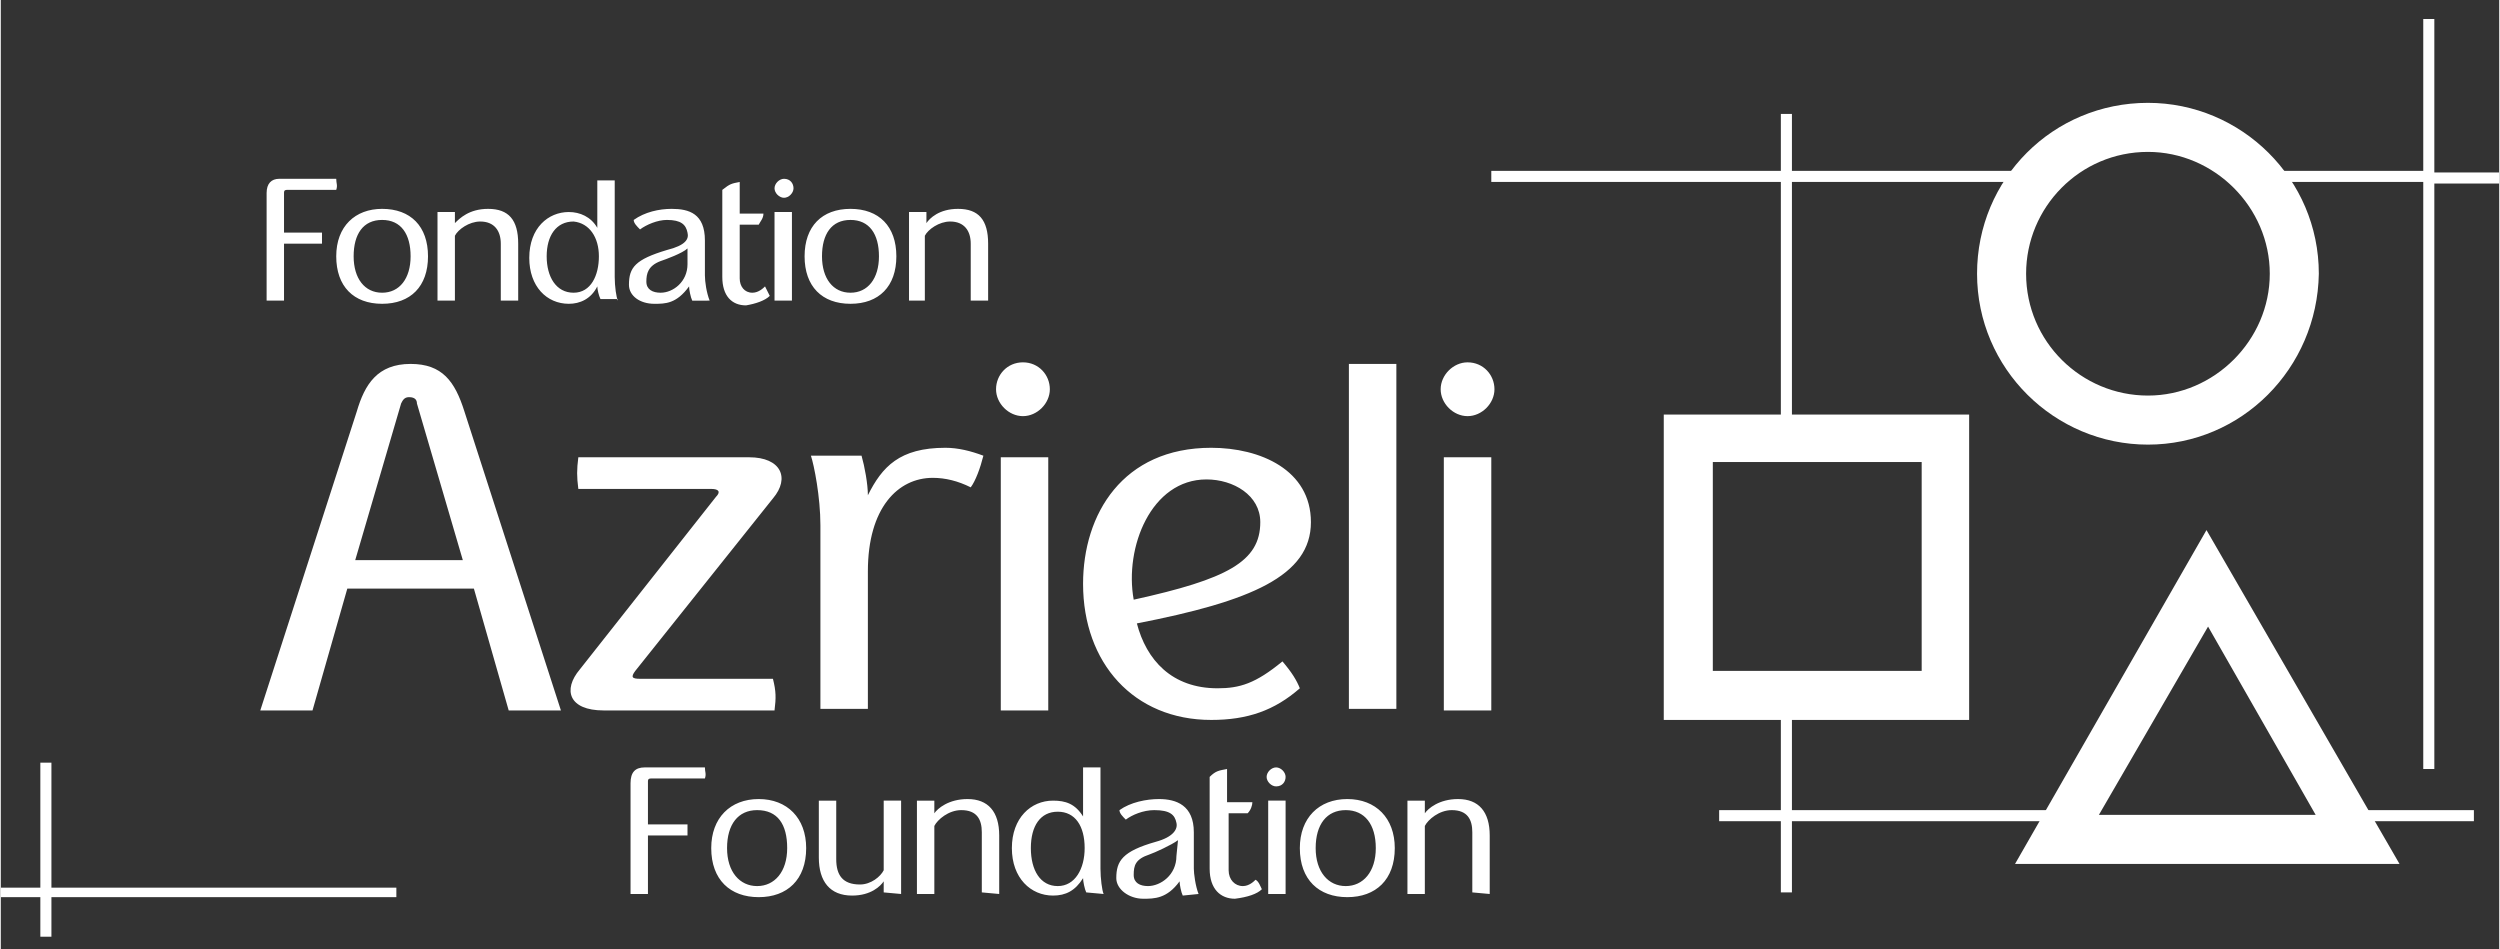 <?xml version="1.0" encoding="utf-8"?>
<!-- Generator: Adobe Illustrator 26.0.3, SVG Export Plug-In . SVG Version: 6.00 Build 0)  -->
<svg version="1.1" id="Layer_1" xmlns="http://www.w3.org/2000/svg" xmlns:xlink="http://www.w3.org/1999/xlink" x="0px" y="0px"
	 viewBox="0 0 157.9 60" style="enable-background:new 0 0 157.9 60;" width="158" height="60" xml:space="preserve">
<rect x="0" y="0" width="157.9" height="60" fill="#333333" stroke="none"/>
<style type="text/css">
	.st0{fill:#FFFFFF;}
</style>
<g>
	<g>
		<path class="st0" d="M113.2,56.4h-0.7v-4.5h-3.9v-0.7h3.9v-6.5h0.7v6.5h17v0.7h-17V56.4z M156.3,51.9h-7.6v-0.7h7.6V51.9z
			 M153.8,48.6h-0.7V11.5h-11.9v-0.7h11.9V1.2h0.7v9.7h4.1v0.7h-4.1V48.6z M113.2,27.6h-0.7V11.5H94.2v-0.7h18.3V7.2h0.7v3.6h15.1
			v0.7h-15.1V27.6z"/>
	</g>
	<g>
		<path class="st0" d="M135.7,28.1c-5.9,0-10.8-4.8-10.8-10.8s4.8-10.8,10.8-10.8c5.9,0,10.8,4.8,10.8,10.8
			C146.4,23.3,141.6,28.1,135.7,28.1z M135.7,9.6c-4.3,0-7.7,3.5-7.7,7.7c0,4.3,3.5,7.7,7.7,7.7s7.7-3.5,7.7-7.7
			S139.9,9.6,135.7,9.6z"/>
		<path class="st0" d="M124.4,45.5h-19.3V26.2h19.3V45.5z M108.2,42.4h13.2V29.2h-13.2V42.4z"/>
	</g>
	<path class="st0" d="M151.6,54.6h-24.3l12.1-21.1L151.6,54.6z M132.6,51.5h13.7l-6.8-11.9L132.6,51.5z"/>
	<g>
		<polygon class="st0" points="3.2,59.2 2.5,59.2 2.5,56.7 0,56.7 0,56.1 2.5,56.1 2.5,48.2 3.2,48.2 3.2,56.1 25,56.1 25,56.7 
			3.2,56.7 		"/>
	</g>
	<g>
		<path class="st0" d="M94.2,28.9h-3v16h3V28.9z M94.4,24.6c0-0.9-0.7-1.7-1.7-1.7c-0.9,0-1.7,0.8-1.7,1.7s0.8,1.7,1.7,1.7
			C93.6,26.3,94.4,25.5,94.4,24.6 M88.2,23h-3v21.8h3V23z M79.6,33c0,2.5-2.1,3.6-8,4.9c-0.6-3.3,1.1-7.6,4.6-7.6
			C77.9,30.3,79.6,31.3,79.6,33 M82.8,33c0-3.3-3.2-4.7-6.3-4.7c-5.6,0-8.1,4.2-8.1,8.6c0,5,3.2,8.6,8.1,8.6c2.3,0,4-0.6,5.6-2
			c-0.2-0.5-0.5-1-1.1-1.7c-1.7,1.4-2.7,1.7-4.1,1.7c-2.9,0-4.5-1.8-5.1-4.1C79,38,82.8,36.4,82.8,33 M66.2,28.9h-3v16h3V28.9z
			 M66.3,24.6c0-0.9-0.7-1.7-1.7-1.7s-1.7,0.8-1.7,1.7s0.8,1.7,1.7,1.7S66.3,25.5,66.3,24.6 M62.1,28.8c-0.8-0.3-1.6-0.5-2.4-0.5
			c-2.9,0-4,1.2-4.9,3c0-0.7-0.2-1.8-0.4-2.5h-3.2c0.2,0.6,0.6,2.6,0.6,4.4v11.6h3v-8.7c0-4,1.9-5.9,4.1-5.9c0.8,0,1.6,0.2,2.4,0.6
			C61.6,30.4,61.9,29.6,62.1,28.8 M48.9,44.9c0.1-0.8,0.1-1.2-0.1-2h-8.4c-0.5,0-0.6-0.1-0.3-0.5l8.7-10.9c1.1-1.3,0.5-2.6-1.5-2.6
			H36.5c-0.1,0.8-0.1,1.2,0,2h8.4c0.5,0,0.6,0.2,0.3,0.5l-8.6,10.9c-1.1,1.3-0.7,2.6,1.5,2.6H48.9L48.9,44.9z M29.2,35.4h-6.8
			l2.9-9.9c0.1-0.2,0.2-0.4,0.5-0.4c0.4,0,0.5,0.2,0.5,0.4L29.2,35.4z M35.4,44.9L29.3,26c-0.6-1.9-1.4-3-3.4-3
			c-2.1,0-2.9,1.3-3.4,3l-6.1,18.9h3.3l2.2-7.7h8l2.2,7.7H35.4z"/>
	</g>
	<path class="st0" d="M94.1,56.5v-3.7c0-1.5-0.7-2.3-2-2.3c-1.2,0-1.9,0.6-2.1,0.9v-0.8h-1.1v5.9H90v-4.3c0.2-0.4,0.9-1,1.7-1
		c1,0,1.3,0.6,1.3,1.4v3.8L94.1,56.5L94.1,56.5z M86.9,53.6c0,1.5-0.8,2.4-1.9,2.4s-1.9-0.9-1.9-2.4s0.7-2.4,1.9-2.4
		S86.9,52.1,86.9,53.6 M88.1,53.6c0-1.9-1.2-3.1-3-3.1s-3,1.2-3,3.1c0,2,1.2,3.1,3,3.1C86.9,56.7,88.1,55.6,88.1,53.6 M81.2,50.6
		h-1.1v5.9h1.1V50.6z M81.2,49.1c0-0.3-0.3-0.6-0.6-0.6c-0.3,0-0.6,0.3-0.6,0.6s0.3,0.6,0.6,0.6C81,49.7,81.2,49.4,81.2,49.1
		 M79.7,56.2c-0.1-0.2-0.2-0.5-0.4-0.6c-0.1,0.1-0.4,0.4-0.8,0.4c-0.5,0-0.9-0.4-0.9-1v-3.6h1.2c0.2-0.2,0.3-0.5,0.3-0.7h-1.6v-2.1
		c-0.5,0.1-0.7,0.1-1.1,0.5v5.8c0,1.3,0.7,1.9,1.6,1.9C78.8,56.7,79.4,56.5,79.7,56.2 M74.3,54.1c0,1.2-1,1.9-1.8,1.9
		c-0.5,0-0.9-0.2-0.9-0.7c0-0.6,0.1-1,1-1.3c0.3-0.1,1.4-0.6,1.8-0.9L74.3,54.1L74.3,54.1z M75.7,56.5c-0.2-0.5-0.3-1.3-0.3-1.6
		v-2.3c0-1.7-1.1-2.1-2.2-2.1c-0.8,0-1.8,0.2-2.5,0.7c0,0.2,0.2,0.4,0.4,0.6c0.4-0.3,1.1-0.6,1.8-0.6c1,0,1.3,0.3,1.4,0.8
		c0.1,0.4-0.2,0.9-1.3,1.2c-2.1,0.6-2.5,1.2-2.5,2.3c0,0.7,0.8,1.3,1.7,1.3c0.7,0,1.5,0,2.3-1.1c0,0.2,0.1,0.7,0.2,0.9L75.7,56.5
		L75.7,56.5z M68.5,53.6c0,1.3-0.6,2.4-1.7,2.4s-1.7-1-1.7-2.4s0.6-2.3,1.7-2.3S68.5,52.2,68.5,53.6 M69.7,56.5
		c-0.1-0.2-0.2-1-0.2-1.6v-6.4h-1.1v3.1c-0.5-0.8-1.1-1-1.9-1c-1.4,0-2.6,1.1-2.6,3s1.2,3,2.6,3c0.8,0,1.4-0.3,1.9-1.1
		c0,0.2,0.1,0.7,0.2,0.9L69.7,56.5L69.7,56.5z M63.1,56.5v-3.7c0-1.5-0.7-2.3-2-2.3c-1.2,0-1.9,0.6-2.1,0.9v-0.8h-1.1v5.9H59v-4.3
		c0.2-0.4,0.9-1,1.7-1c1,0,1.3,0.6,1.3,1.4v3.8L63.1,56.5L63.1,56.5z M56.9,56.5v-5.9h-1.1V55c-0.2,0.4-0.8,0.9-1.5,0.9
		c-1.1,0-1.5-0.6-1.5-1.6v-3.7h-1.1v3.6c0,1.5,0.7,2.4,2.1,2.4c1.2,0,1.8-0.6,2-0.9v0.7L56.9,56.5L56.9,56.5z M49.7,53.6
		c0,1.5-0.8,2.4-1.9,2.4s-1.9-0.9-1.9-2.4s0.7-2.4,1.9-2.4C49.1,51.2,49.7,52.1,49.7,53.6 M50.9,53.6c0-1.9-1.2-3.1-3-3.1
		s-3,1.2-3,3.1c0,2,1.2,3.1,3,3.1C49.7,56.7,50.9,55.6,50.9,53.6 M44.5,49.2c0.1-0.3,0-0.4,0-0.7h-3.8c-0.6,0-0.9,0.3-0.9,1v7h1.1
		v-3.7h2.5c0-0.3,0-0.4,0-0.7h-2.5v-2.7c0-0.1,0-0.2,0.2-0.2L44.5,49.2L44.5,49.2z"/>
	<g>
		<path class="st0" d="M50.1,11.9c0-0.3-0.2-0.6-0.6-0.6c-0.3,0-0.6,0.3-0.6,0.6s0.3,0.6,0.6,0.6C49.8,12.5,50.1,12.2,50.1,11.9
			 M62.4,19v-3.6c0-1.5-0.6-2.2-1.9-2.2c-1.2,0-1.8,0.6-2,0.9v-0.7h-1.1V19h1v-4.1c0.2-0.4,0.9-0.9,1.6-0.9c0.9,0,1.3,0.6,1.3,1.4
			V19H62.4z M55.5,16.2c0,1.4-0.7,2.3-1.8,2.3c-1.1,0-1.8-0.9-1.8-2.3s0.6-2.3,1.8-2.3C54.9,13.9,55.5,14.8,55.5,16.2 M56.6,16.2
			c0-1.9-1.1-3-2.9-3s-2.9,1.1-2.9,3s1.1,3,2.9,3S56.6,18.1,56.6,16.2 M50,13.4h-1.1V19H50V13.4z M48.6,18.7
			c-0.1-0.2-0.2-0.4-0.3-0.6c-0.1,0.1-0.4,0.4-0.8,0.4c-0.5,0-0.8-0.4-0.8-0.9v-3.4h1.2c0.1-0.2,0.3-0.4,0.3-0.7h-1.5v-2
			c-0.5,0.1-0.6,0.1-1.1,0.5v5.5c0,1.2,0.6,1.8,1.5,1.8C47.7,19.2,48.3,19,48.6,18.7 M43.4,16.7c0,1.1-0.9,1.8-1.7,1.8
			c-0.5,0-0.9-0.2-0.9-0.7s0.1-1,0.9-1.3c0.3-0.1,1.4-0.5,1.7-0.8V16.7L43.4,16.7z M44.8,19c-0.2-0.5-0.3-1.2-0.3-1.6v-2.2
			c0-1.7-1-2-2.1-2c-0.8,0-1.7,0.2-2.4,0.7c0,0.2,0.2,0.4,0.4,0.6c0.4-0.3,1.1-0.6,1.7-0.6c0.9,0,1.2,0.3,1.3,0.8
			c0.1,0.4-0.1,0.8-1.3,1.1c-2,0.6-2.4,1.1-2.4,2.2c0,0.7,0.7,1.2,1.6,1.2c0.7,0,1.4,0,2.2-1.1c0,0.2,0.1,0.7,0.2,0.9H44.8z
			 M37.8,16.2c0,1.2-0.5,2.3-1.6,2.3s-1.7-1-1.7-2.3s0.6-2.2,1.7-2.2C37.2,14.1,37.8,15,37.8,16.2 M39,19c-0.1-0.2-0.2-0.9-0.2-1.5
			v-6.1h-1.1v3c-0.4-0.7-1.1-1-1.8-1c-1.3,0-2.5,1-2.5,2.9c0,1.8,1.1,2.9,2.5,2.9c0.7,0,1.4-0.3,1.8-1.1c0,0.2,0.1,0.6,0.2,0.8H39
			V19z M32.7,19v-3.6c0-1.5-0.6-2.2-1.9-2.2c-1.2,0-1.8,0.6-2.1,0.9v-0.7h-1.1V19h1.1v-4.1c0.2-0.4,0.9-0.9,1.6-0.9
			c0.9,0,1.3,0.6,1.3,1.4V19H32.7z M25.9,16.2c0,1.4-0.7,2.3-1.8,2.3s-1.8-0.9-1.8-2.3s0.6-2.3,1.8-2.3
			C25.3,13.9,25.9,14.8,25.9,16.2 M27,16.2c0-1.9-1.1-3-2.9-3c-1.7,0-2.9,1.1-2.9,3s1.1,3,2.9,3S27,18.1,27,16.2 M21.2,12
			c0.1-0.3,0-0.4,0-0.7h-3.6c-0.5,0-0.8,0.3-0.8,0.9V19h1.1v-3.6h2.4c0-0.3,0-0.4,0-0.7h-2.4v-2.5c0-0.1,0-0.2,0.2-0.2H21.2L21.2,12
			z"/>
	</g>
</g>
</svg>
